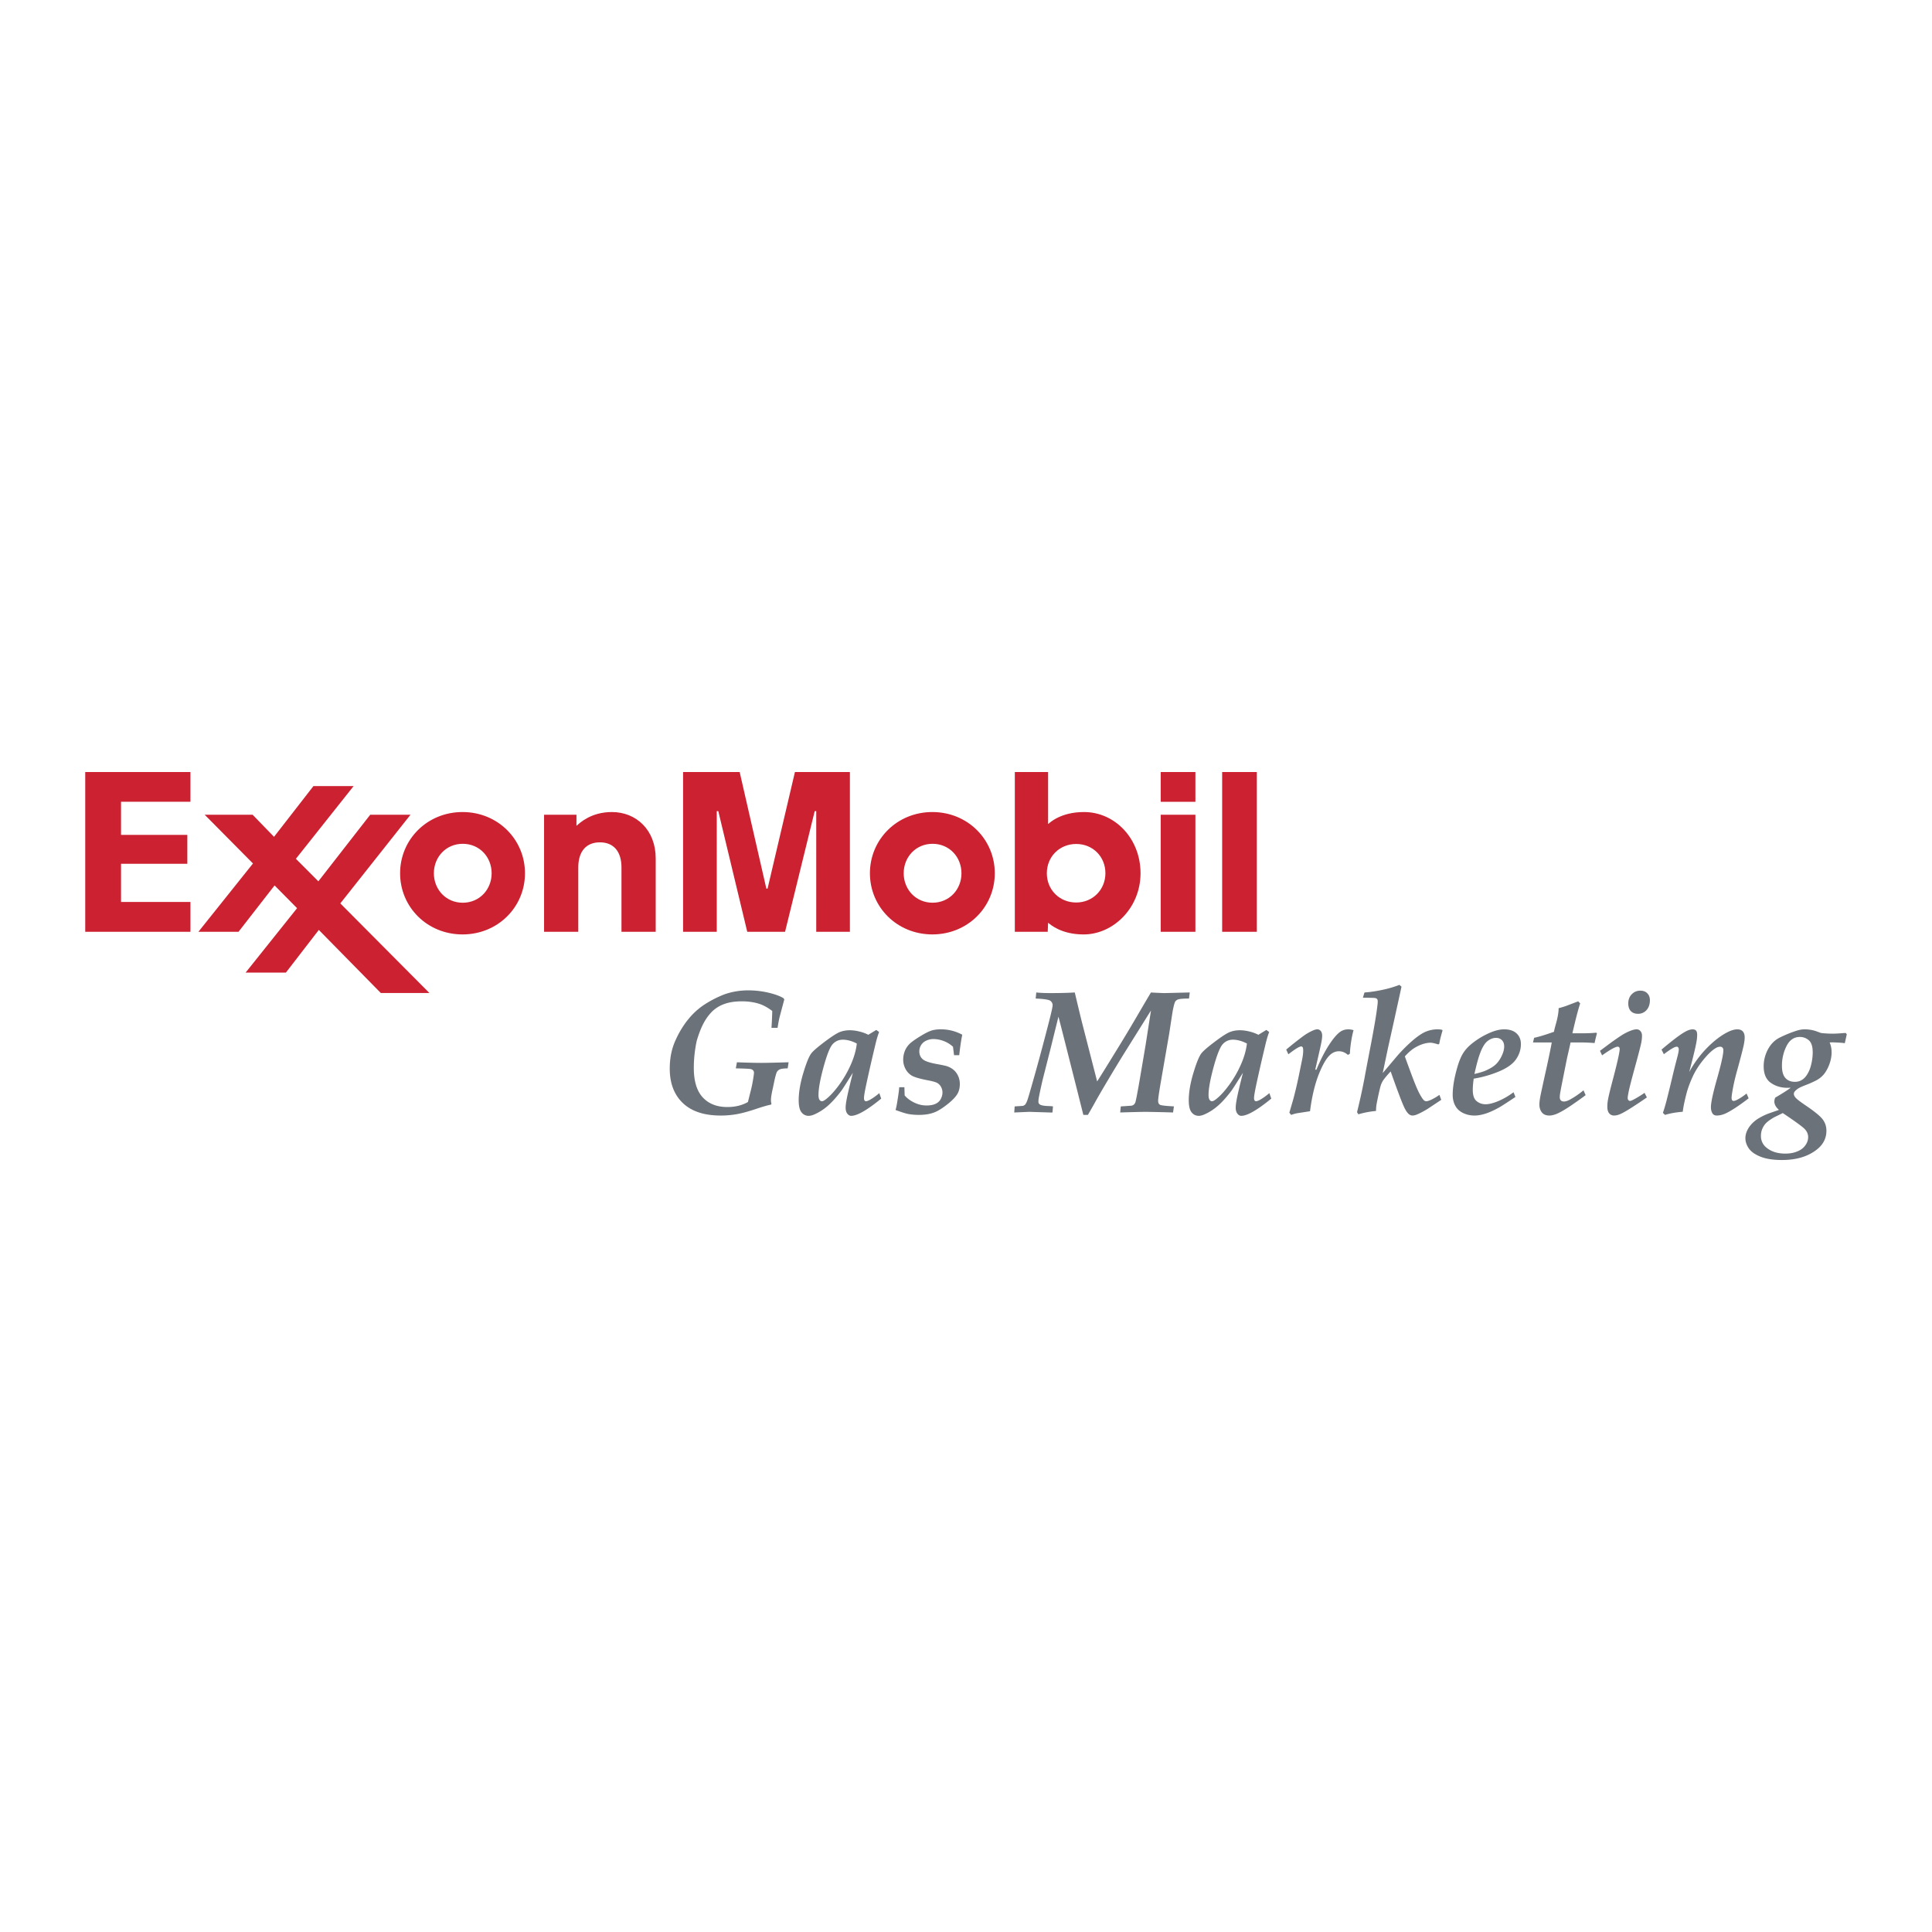 <svg xmlns="http://www.w3.org/2000/svg" width="2500" height="2500" viewBox="0 0 192.756 192.756"><g fill-rule="evenodd" clip-rule="evenodd"><path fill="#fff" d="M0 0h192.756v192.756H0V0z"/><path d="M76.971 110.142l-.06.069c-.32.062-.781.194-1.382.394-.79.268-1.45.45-1.979.547a9.029 9.029 0 0 1-1.645.146c-1.648 0-2.908-.415-3.778-1.246-.871-.831-1.306-1.978-1.306-3.44 0-1.01.179-1.923.536-2.736s.785-1.53 1.286-2.15a7.057 7.057 0 0 1 1.675-1.524 10.943 10.943 0 0 1 1.963-.998 7.165 7.165 0 0 1 2.375-.395 8.73 8.73 0 0 1 2.014.231c.651.154 1.155.338 1.51.556l.068.128c-.316 1.173-.482 1.8-.499 1.879-.063.293-.12.607-.17.944h-.608c.04-.612.066-1.173.077-1.683-.417-.314-.816-.541-1.197-.678-.542-.188-1.153-.283-1.831-.283-.69 0-1.274.089-1.753.266a3.384 3.384 0 0 0-1.19.721 4.86 4.86 0 0 0-.85 1.142c-.254.458-.492 1.061-.715 1.81-.194.905-.29 1.805-.29 2.703 0 1.315.296 2.295.889 2.938.592.644 1.412.966 2.455.966.781 0 1.466-.166 2.054-.5l.328-1.309a12.5 12.5 0 0 0 .208-1.068c.045-.273.068-.455.068-.547s-.029-.17-.086-.235a.455.455 0 0 0-.256-.133c-.182-.028-.673-.051-1.47-.067l.111-.607c1.024.04 1.841.061 2.45.061.45 0 1.353-.021 2.707-.061l-.094.607c-.364.006-.615.035-.752.089a.615.615 0 0 0-.308.248c-.068.111-.154.4-.257.866l-.153.733a12.6 12.6 0 0 0-.171.873 2.922 2.922 0 0 0-.026.395c0 .1.018.218.052.348zM84.89 106.207c-.322.73-.718 1.415-1.186 2.054-.469.64-.915 1.119-1.338 1.438-.147.114-.268.171-.365.171-.09 0-.168-.046-.237-.137-.067-.091-.102-.257-.102-.495 0-.625.168-1.554.506-2.788.337-1.233.643-1.994.917-2.284s.61-.436 1.007-.436c.215 0 .439.032.671.095.232.062.473.158.722.29-.075.664-.273 1.362-.595 2.092zm1.925 3.509c-.187.102-.328.153-.418.153a.175.175 0 0 1-.142-.073c-.037-.049-.055-.133-.055-.254 0-.154.056-.512.17-1.073.245-1.163.561-2.558.951-4.184.128-.55.258-.99.388-1.322l-.282-.206-.797.484a3.84 3.84 0 0 0-.916-.333 4.032 4.032 0 0 0-.907-.12c-.471 0-.877.091-1.218.27-.341.18-.825.509-1.453.988-.627.479-1.026.83-1.197 1.053-.233.313-.5.975-.801 1.98-.301 1.008-.452 1.906-.452 2.699 0 .565.093.965.281 1.198a.88.88 0 0 0 .717.351c.175 0 .379-.054.613-.162a5.19 5.19 0 0 0 1.333-.873c.418-.371.862-.87 1.334-1.498.108-.147.483-.735 1.126-1.762-.329 1.307-.536 2.19-.62 2.652-.067.348-.1.627-.1.838 0 .251.056.448.169.591.113.143.24.214.382.214.6 0 1.598-.572 2.995-1.717l-.188-.548a6.11 6.11 0 0 1-.913.654zM89.715 108.471h.517l.026.821c.245.286.564.524.96.715.396.191.804.287 1.225.287.364 0 .664-.057.9-.167s.41-.273.521-.487c.11-.214.166-.426.166-.637s-.051-.405-.153-.581a.976.976 0 0 0-.396-.39c-.162-.082-.47-.166-.924-.252-.796-.153-1.326-.31-1.59-.466a1.666 1.666 0 0 1-.626-.669 1.947 1.947 0 0 1-.229-.931c0-.313.065-.626.196-.935.104-.229.245-.435.428-.617.182-.184.514-.425.997-.725s.861-.498 1.139-.596c.275-.098.605-.146.987-.146.377 0 .743.044 1.099.132.357.089.707.225 1.048.406-.109.52-.21 1.2-.304 2.045h-.517l-.103-.84a2.807 2.807 0 0 0-.934-.576 2.918 2.918 0 0 0-1.021-.195c-.257 0-.499.055-.725.163a1.146 1.146 0 0 0-.51.448 1.186 1.186 0 0 0-.171.619c0 .314.107.57.324.77.215.2.71.369 1.483.504.5.093.814.16.946.205.249.08.47.2.66.36.191.159.343.362.458.61.113.247.17.513.17.798 0 .415-.091.765-.274 1.049-.182.285-.487.598-.913.94-.426.342-.808.594-1.144.759-.473.228-1.053.341-1.742.341-.399 0-.763-.031-1.093-.094-.24-.045-.656-.177-1.247-.393.069-.233.135-.566.199-.999.1-.611.155-1.037.167-1.276zM101.191 110.993l.043-.607.82-.052a.598.598 0 0 0 .215-.12c.078-.085.158-.239.238-.463.08-.221.344-1.133.793-2.729a233.447 233.447 0 0 0 1.371-5.136c.234-.912.35-1.446.35-1.6 0-.16-.068-.301-.209-.424s-.635-.202-1.482-.236l.059-.607c.359.041.842.062 1.451.062.934 0 1.73-.021 2.391-.062.275 1.165.512 2.153.713 2.964l1.518 5.91c.316-.484.943-1.495 1.885-3.031a149.565 149.565 0 0 0 1.936-3.213c.77-1.319 1.287-2.195 1.549-2.63l.209.014a58.51 58.51 0 0 0 1.102.048l2.559-.062-.076.607c-.553 0-.914.029-1.086.086a.6.6 0 0 0-.281.206c-.078.131-.166.46-.264.984-.035.205-.148.949-.344 2.232l-.855 4.93c-.164.965-.248 1.552-.248 1.763 0 .218.072.354.219.411.146.058.596.105 1.355.146l-.086.607a174.105 174.105 0 0 0-2.672-.062c-.359 0-1.227.021-2.602.062l.059-.607c.062 0 .416-.023 1.061-.069a.468.468 0 0 0 .234-.103.604.604 0 0 0 .15-.206c.057-.154.191-.832.4-2.033.246-1.44.459-2.688.635-3.739l.533-3.416c-.201.313-.418.658-.65 1.035l-1.928 3.082c-.57.918-1.133 1.844-1.686 2.777a113.75 113.75 0 0 0-1.182 2.023 63.225 63.225 0 0 1-.848 1.498h-.453c-.039-.148-.248-.975-.625-2.481l-1.217-4.811a310.281 310.281 0 0 0-.643-2.508l-.746 3.024-.836 3.294c-.221.97-.352 1.586-.391 1.847a2.162 2.162 0 0 0-.025.324c0 .119.049.211.145.272.119.086.383.137.787.154.182.005.355.017.521.034l-.051.607-.129.008-2.178-.069-1.508.065zM123.807 106.207c-.322.73-.717 1.415-1.186 2.054-.469.64-.914 1.119-1.338 1.438-.148.114-.27.171-.363.171-.092 0-.172-.046-.238-.137-.068-.091-.104-.257-.104-.495 0-.625.17-1.554.506-2.788.338-1.233.645-1.994.92-2.284a1.33 1.33 0 0 1 1.006-.436c.215 0 .439.032.672.095.232.062.473.158.723.29-.077.664-.276 1.362-.598 2.092zm1.925 3.509c-.188.102-.326.153-.418.153a.17.17 0 0 1-.141-.073c-.037-.049-.057-.133-.057-.254 0-.154.057-.512.17-1.073.246-1.163.562-2.558.951-4.184.129-.55.26-.99.389-1.322l-.283-.206-.795.484a3.873 3.873 0 0 0-.918-.333 4.016 4.016 0 0 0-.906-.12c-.471 0-.877.091-1.219.27-.342.18-.824.509-1.451.988-.629.479-1.027.83-1.197 1.053-.234.313-.5.975-.801 1.98-.303 1.008-.453 1.906-.453 2.699 0 .565.094.965.281 1.198s.426.351.717.351c.176 0 .381-.054.613-.162.471-.211.916-.502 1.334-.873s.863-.87 1.334-1.498c.107-.147.484-.735 1.127-1.762-.33 1.307-.537 2.19-.621 2.652-.066.348-.1.627-.1.838 0 .251.057.448.17.591s.24.214.381.214c.6 0 1.598-.572 2.996-1.717l-.189-.548c-.345.29-.652.506-.914.654zM128.82 111.235l-.182-.222.396-1.353a42.31 42.31 0 0 0 .523-2.207c.127-.615.254-1.237.381-1.867.055-.311.082-.569.082-.773 0-.165-.018-.275-.055-.329s-.084-.081-.143-.081c-.182 0-.609.262-1.281.784l-.215-.47a35.48 35.48 0 0 1 1.678-1.329 5.224 5.224 0 0 1 1.037-.598c.154-.062.285-.094.391-.094.133 0 .246.056.34.165.094.111.141.271.141.48 0 .165-.027.392-.084.68-.027.16-.23 1.059-.607 2.697h.119c.42-1.01.848-1.843 1.279-2.5s.816-1.096 1.152-1.315c.223-.138.473-.207.752-.207.164 0 .336.028.52.085-.098.336-.178.728-.246 1.174s-.107.838-.119 1.174l-.195.119c-.281-.242-.58-.365-.9-.365-.301 0-.578.107-.83.318-.348.287-.705.857-1.068 1.712-.457 1.066-.785 2.384-.984 3.954l-1.322.205a4.304 4.304 0 0 0-.56.163zM135.525 111.175l-.133-.214c.27-1.081.514-2.19.732-3.33.133-.731.367-1.956.699-3.675.287-1.516.477-2.634.566-3.355.045-.319.068-.543.068-.669 0-.121-.021-.206-.064-.257a.338.338 0 0 0-.209-.104c-.074-.011-.477-.022-1.205-.033l.154-.518c.562-.038 1.17-.128 1.82-.269a10.685 10.685 0 0 0 1.67-.491l.205.18-.189.873c-.085.389-.275 1.247-.566 2.577l-.594 2.67-.525 2.5 1.422-1.682a15.392 15.392 0 0 1 1.623-1.618c.51-.43.949-.714 1.312-.854.367-.14.732-.209 1.098-.209.092 0 .18.005.262.013.082.009.16.024.236.047l.008.086c-.166.555-.271.985-.316 1.294l-.096.067a5.968 5.968 0 0 0-.467-.128 1.533 1.533 0 0 0-.312-.043c-.291 0-.604.064-.938.192a3.845 3.845 0 0 0-.912.499 5.485 5.485 0 0 0-.711.674c.047.137.25.696.613 1.679.363.981.646 1.662.852 2.042s.365.61.479.689c.062.04.129.061.197.061.104 0 .248-.043.438-.127.295-.135.586-.305.871-.506l.18.495-1.385.919c-.443.267-.82.459-1.129.578a1.055 1.055 0 0 1-.357.068.543.543 0 0 1-.301-.095c-.131-.086-.268-.254-.41-.505-.143-.252-.367-.791-.676-1.621a93.558 93.558 0 0 1-.787-2.177c-.381.403-.646.725-.795.964a2.117 2.117 0 0 0-.23.555c-.115.438-.238.995-.369 1.673a4.066 4.066 0 0 0-.068.751 8.864 8.864 0 0 0-1.761.334zM147.678 105.06c.225-.593.473-.993.746-1.201.273-.207.549-.311.83-.311.24 0 .438.076.59.229.152.153.229.364.229.635 0 .276-.084.589-.248.938-.168.349-.363.63-.588.843-.225.212-.557.417-.994.612-.225.104-.605.22-1.139.346.208-.939.398-1.636.574-2.091zm1.806 4.797c-.502.21-.924.315-1.27.315-.334 0-.629-.104-.887-.309s-.387-.58-.387-1.123c0-.319.031-.692.094-1.122a11.204 11.204 0 0 0 2.504-.713c.812-.337 1.383-.741 1.711-1.212.328-.47.492-.979.492-1.527 0-.443-.146-.799-.439-1.068-.291-.268-.703-.401-1.232-.401-.363 0-.762.083-1.193.247a7.747 7.747 0 0 0-2.057 1.2c-.373.309-.662.631-.865.968s-.383.773-.541 1.311c-.318 1.085-.479 2.022-.479 2.81 0 .405.086.767.256 1.084.172.317.432.56.781.728s.732.253 1.146.253c.318 0 .674-.062 1.07-.184.395-.123.854-.329 1.377-.62.279-.158.822-.509 1.629-1.051l-.188-.47a7.391 7.391 0 0 1-1.522.884zM157.984 108.782l.215.479c-.299.233-.768.567-1.408 1.006-.641.438-1.152.731-1.535.885-.258.098-.48.146-.67.146-.336 0-.586-.104-.752-.312-.164-.207-.248-.471-.248-.788 0-.2.029-.453.086-.761.039-.232.262-1.259.666-3.078.264-1.223.424-2.009.48-2.354h-1.871l.111-.462c.492-.104 1.152-.305 1.984-.602.018-.136.084-.404.197-.805.176-.633.266-1.149.266-1.551.26-.062.516-.14.766-.23l1.189-.453.195.213c-.188.551-.447 1.543-.777 2.979h.881c.586 0 1.086-.021 1.5-.062l.068.067c-.125.469-.203.791-.23.966a18.873 18.873 0 0 0-1.492-.061h-.908c-.033.165-.148.672-.344 1.521-.006.028-.182.903-.525 2.623-.107.541-.17.896-.193 1.067a2.084 2.084 0 0 0-.016.256c0 .138.037.243.111.317s.174.11.299.11c.176 0 .393-.071.648-.214a8.661 8.661 0 0 0 1.307-.902zM162.453 100.116c0-.377.117-.686.35-.922.23-.238.518-.356.855-.356.285 0 .518.086.691.262.174.175.262.405.262.69 0 .407-.111.734-.334.984a1.1 1.1 0 0 1-.852.372c-.305 0-.541-.088-.715-.267-.169-.176-.257-.43-.257-.763zm-2.611 5.176l-.213-.452 1.17-.87c.598-.424 1-.693 1.203-.808.33-.185.623-.315.881-.396.16-.046.299-.069.418-.069.137 0 .258.057.363.171s.158.271.158.469c0 .217-.023.441-.068.675-.074.365-.279 1.16-.615 2.384-.336 1.225-.543 2.026-.623 2.404-.08.379-.121.627-.121.747 0 .092.025.163.074.214a.213.213 0 0 0 .158.078c.068 0 .176-.04.324-.119.336-.175.713-.402 1.127-.684l.232.452c-.451.317-.961.658-1.529 1.022-.57.365-.988.596-1.256.692-.17.062-.336.094-.496.094a.612.612 0 0 1-.479-.217c-.125-.145-.186-.368-.186-.67 0-.237.023-.485.074-.74.062-.342.209-.949.441-1.824.479-1.806.717-2.869.717-3.187 0-.073-.018-.131-.055-.17a.185.185 0 0 0-.141-.061c-.226.002-.746.29-1.558.865zM166.121 111.235l-.213-.204c.127-.37.246-.771.359-1.205.238-.944.43-1.722.572-2.331s.309-1.274.5-1.998c.102-.382.152-.644.152-.786 0-.097-.021-.169-.061-.214a.189.189 0 0 0-.146-.068c-.195 0-.623.251-1.281.75l-.232-.461c1.055-.891 1.82-1.473 2.301-1.747.314-.183.58-.273.799-.273.15 0 .266.041.342.123.076.084.113.225.113.423 0 .245-.033.535-.1.871-.102.535-.334 1.482-.693 2.844a10.76 10.76 0 0 1 2.049-2.679c.609-.575 1.197-1.006 1.76-1.292.377-.193.707-.29.99-.29.24 0 .422.069.547.204.125.138.188.337.188.599 0 .206-.033.477-.104.813-.119.529-.365 1.471-.74 2.821a20.323 20.323 0 0 0-.383 1.745c-.053.325-.08.542-.08.65s.021.19.061.248c.031.039.08.061.141.061.102 0 .244-.052.428-.153.291-.158.578-.354.865-.585l.207.479c-.932.715-1.678 1.208-2.236 1.479-.334.159-.645.238-.934.238-.215 0-.367-.082-.457-.243a1.225 1.225 0 0 1-.135-.603c0-.448.205-1.402.619-2.86.414-1.46.621-2.4.621-2.82a.345.345 0 0 0-.09-.252.321.321 0 0 0-.236-.09.891.891 0 0 0-.428.137c-.35.199-.756.58-1.219 1.143s-.83 1.143-1.102 1.739-.477 1.159-.613 1.688c-.197.769-.318 1.363-.363 1.784-.696.057-1.285.162-1.768.315zM178.246 104.357c.307-.601.748-.9 1.322-.9.34 0 .641.109.898.33.258.22.389.624.389 1.213 0 .309-.035.644-.107 1.004-.072.359-.17.668-.299.927-.127.257-.26.453-.396.591s-.283.24-.443.31a1.35 1.35 0 0 1-.537.102c-.396 0-.713-.127-.941-.381-.23-.255-.346-.656-.346-1.205a4.298 4.298 0 0 1 .46-1.991zm-1.816 6.745a6.348 6.348 0 0 0-1.018.503 3.17 3.17 0 0 0-.695.584c-.191.22-.336.445-.434.679-.096.233-.145.46-.145.683 0 .357.117.703.35 1.037.234.332.627.605 1.176.822.551.215 1.256.324 2.119.324 1.438 0 2.598-.347 3.48-1.041.639-.501.959-1.129.959-1.886 0-.41-.119-.778-.355-1.104-.236-.328-.809-.799-1.715-1.413-.52-.353-.848-.601-.98-.747-.135-.145-.201-.282-.201-.414a.41.41 0 0 1 .094-.238 1.68 1.68 0 0 1 .471-.366c.104-.057.32-.152.656-.284a9.362 9.362 0 0 0 1.031-.459c.225-.122.418-.264.58-.424.164-.159.305-.346.424-.558.16-.273.283-.566.375-.879.092-.312.137-.624.137-.938 0-.343-.064-.67-.195-.978.131-.006.229-.009.289-.009.098 0 .338.011.719.033.211.013.379.029.504.052l.197-.883-.094-.136c-.113 0-.277.01-.488.03-.365.025-.617.038-.76.038-.434 0-.842-.023-1.223-.068l-.283-.1a3.564 3.564 0 0 0-.574-.182 3.792 3.792 0 0 0-.795-.083c-.229 0-.471.04-.729.119a11.47 11.47 0 0 0-1.752.709 2.487 2.487 0 0 0-.703.521c-.273.291-.49.643-.65 1.057-.16.412-.24.838-.24 1.275 0 .764.234 1.313.703 1.649.469.337 1.029.504 1.678.504l.316-.008c-.318.244-.834.574-1.547.99a1.135 1.135 0 0 0-.086.375c0 .298.154.579.463.846l-1.059.368zm3.59 1.506c.252.246.379.527.379.84 0 .239-.061.464-.184.674s-.277.384-.465.521c-.188.136-.422.245-.701.328s-.59.124-.932.124c-.775 0-1.402-.2-1.881-.598a1.456 1.456 0 0 1-.547-1.178c0-.262.051-.507.152-.733.104-.229.238-.421.406-.58.168-.16.424-.339.766-.537l.855-.419c1.181.792 1.898 1.31 2.152 1.558z" fill="#6b7279"/><path d="M54.282 81.288h3.232v1.104c.347-.303 1.467-1.375 3.536-1.375 2.436 0 4.37 1.798 4.37 4.621v7.326h-3.415v-6.419c0-1.572-.766-2.505-2.154-2.505-1.347 0-2.156.88-2.156 2.505v6.419h-3.413V81.288zM90.162 87.125c0-1.615 1.205-2.939 2.882-2.939s2.882 1.325 2.882 2.939c0 1.613-1.205 2.939-2.882 2.939s-2.882-1.326-2.882-2.939zm-3.37 0c0 3.367 2.699 6.102 6.229 6.102 3.532 0 6.229-2.734 6.229-6.102s-2.697-6.108-6.229-6.108c-3.529 0-6.229 2.741-6.229 6.108zM43.288 87.125c0-1.614 1.206-2.939 2.881-2.939 1.677 0 2.882 1.325 2.882 2.939 0 1.615-1.205 2.94-2.882 2.94-1.676.001-2.881-1.325-2.881-2.94zm-3.37.001c0 3.367 2.698 6.102 6.229 6.102 3.532 0 6.23-2.735 6.23-6.102 0-3.367-2.698-6.109-6.23-6.109-3.531 0-6.229 2.742-6.229 6.109zM115.805 81.288h3.461v11.675h-3.461V81.288zm0-4.265h3.461v2.971h-3.461v-2.971zM121.934 77.023h3.461v15.94h-3.461v-15.94zM110.287 87.118c0 1.647-1.262 2.925-2.916 2.925-1.672 0-2.928-1.274-2.928-2.917 0-1.663 1.273-2.923 2.932-2.923 1.666 0 2.912 1.273 2.912 2.915zm-5.756 5.845l.037-.899c.24.183 1.309 1.165 3.549 1.165 2.943 0 5.674-2.636 5.674-6.103 0-3.472-2.562-6.109-5.635-6.109-2.35 0-3.424 1.076-3.588 1.197v-5.191h-3.318v15.94h3.281z" fill="#cc2131"/><path fill="#cc2131" d="M19.796 92.963l5.443-6.813-4.816-4.862h4.78l2.136 2.201 3.93-5.058h4.008l-5.757 7.251 2.241 2.249 5.174-6.643h4.018l-7.001 8.845 8.89 8.939h-4.848l-6.186-6.294-3.286 4.259h-4.018l5.134-6.427-2.244-2.271-3.596 4.624h-4.002zM8.504 77.023h10.498v2.97h-6.927v3.304h6.615v2.883h-6.615v3.808h6.927v2.975H8.504v-15.94zM68.151 77.023h5.645l2.663 11.634h.121l2.731-11.634h5.483v15.94h-3.358V80.927h-.153l-2.957 12.036h-3.773l-2.889-12.036h-.153v12.036h-3.36v-15.94z"/></g></svg>